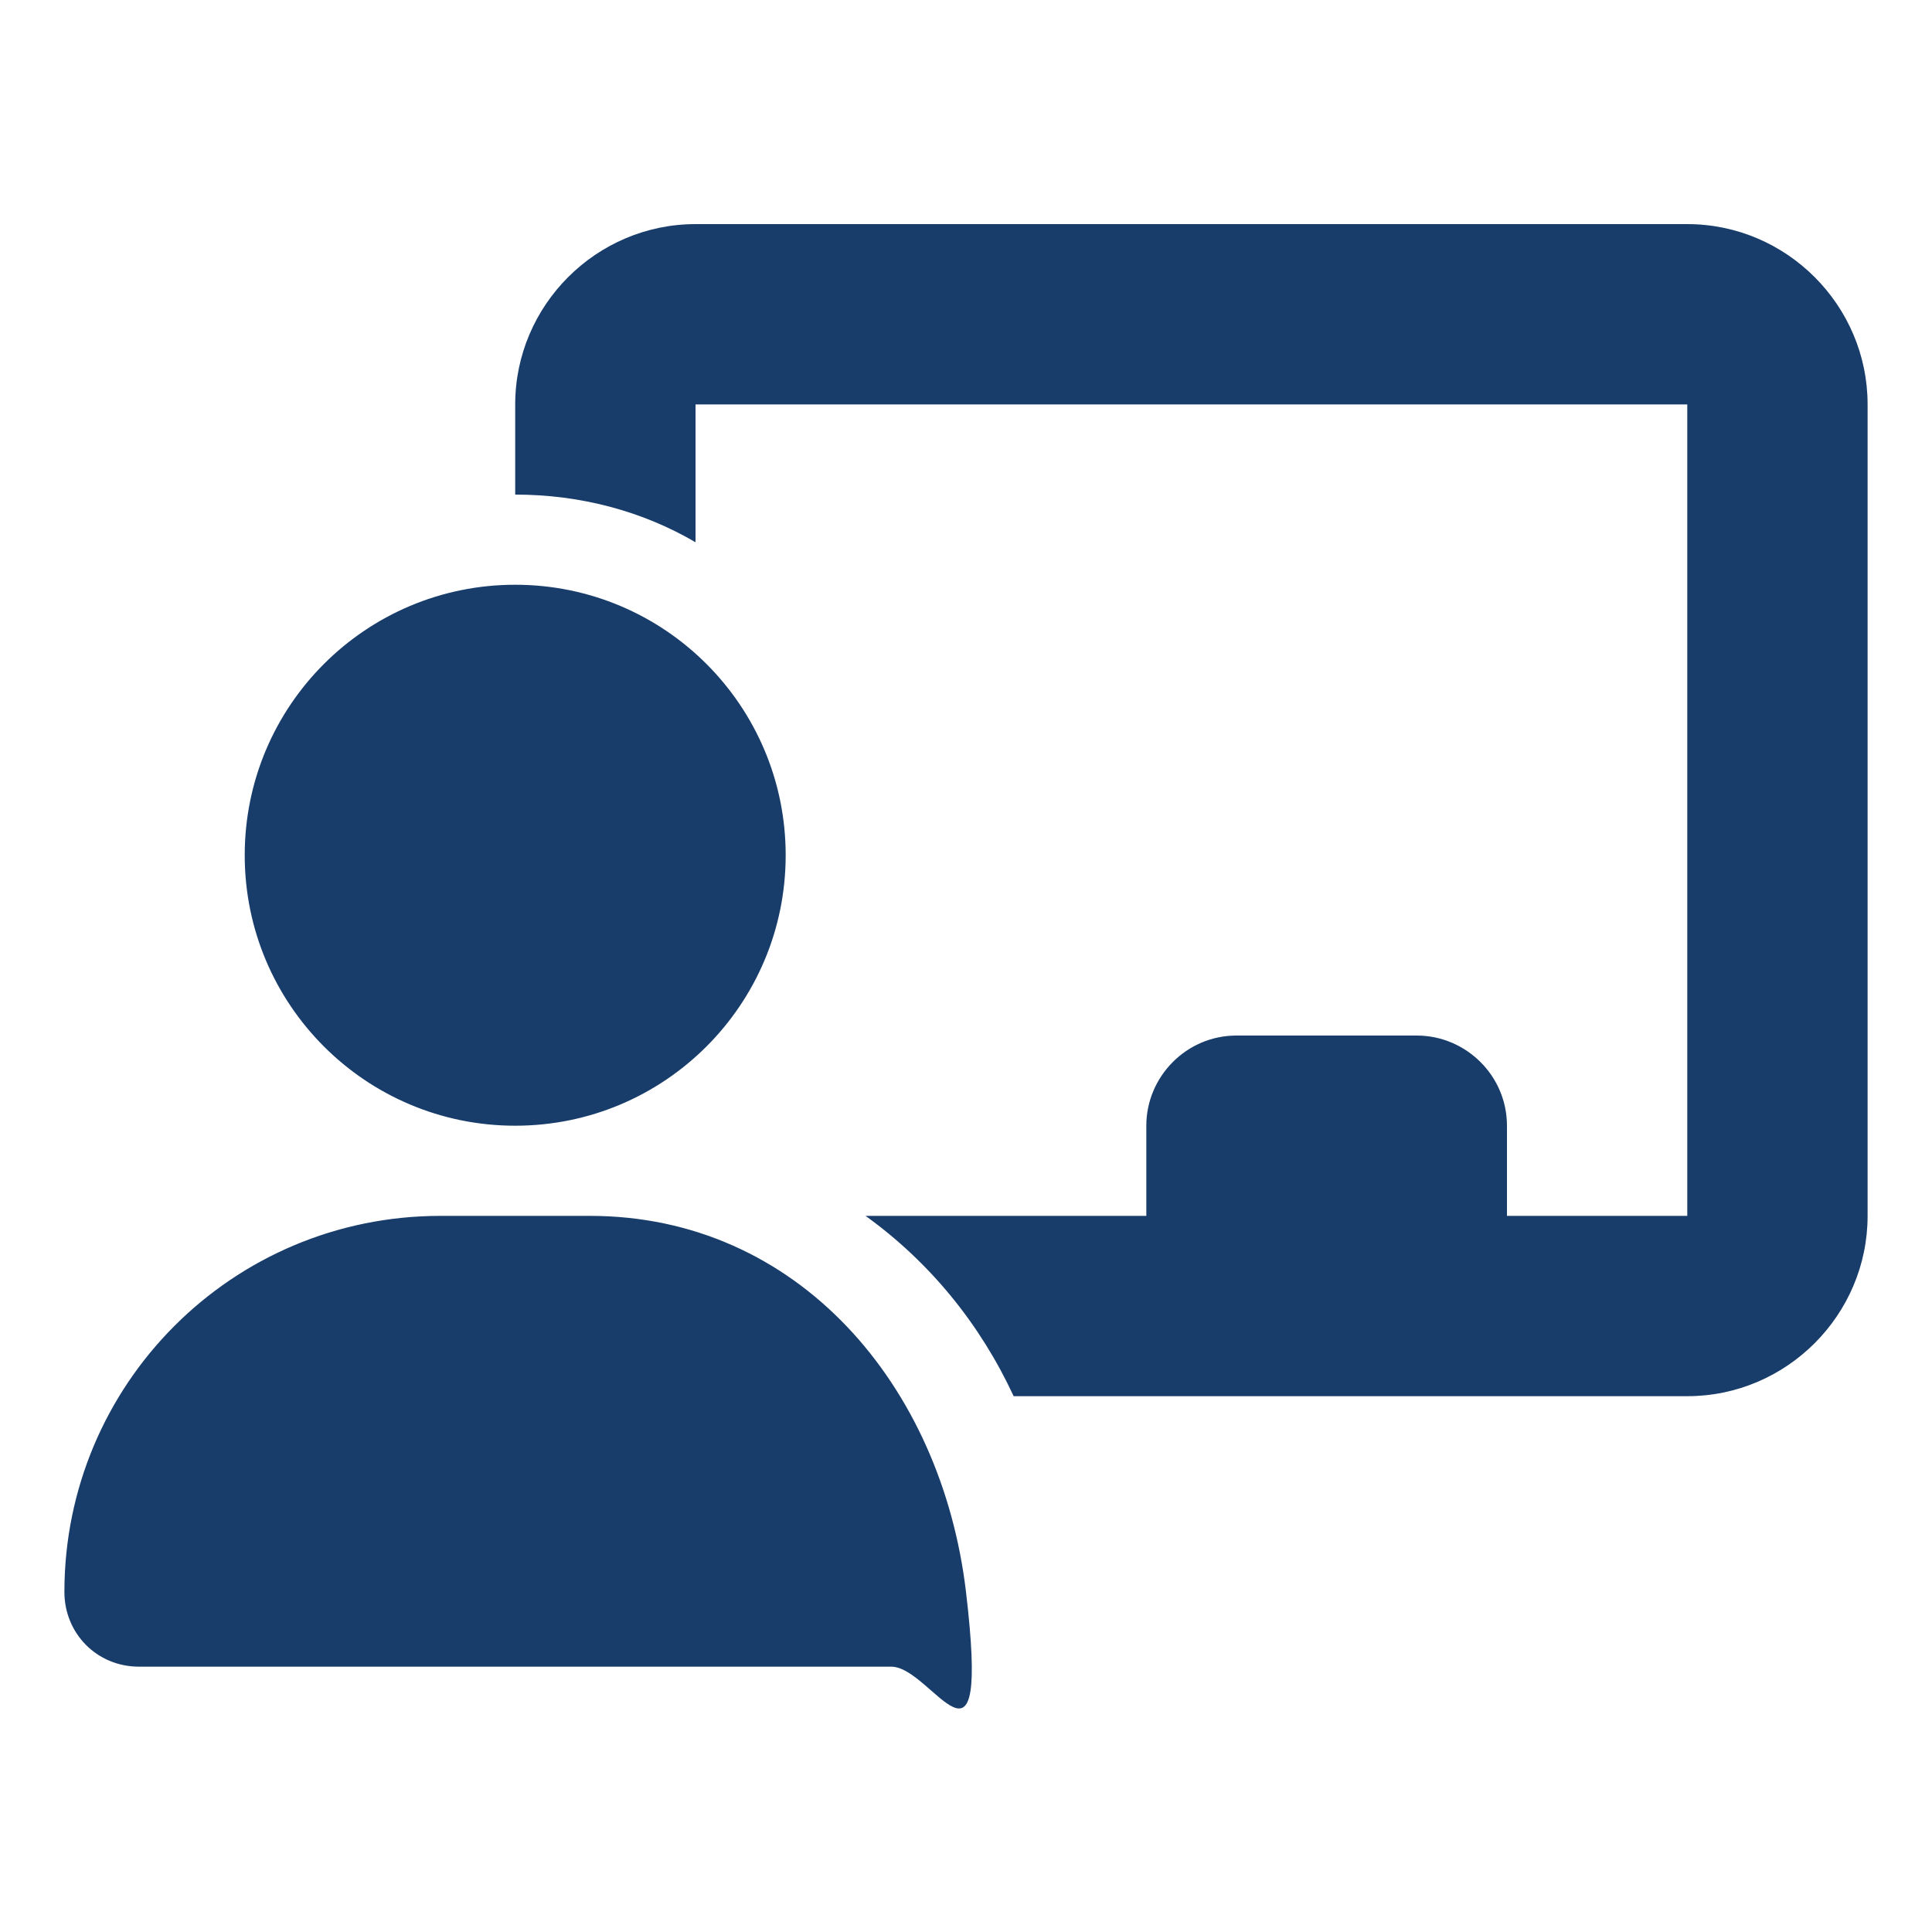 <svg xmlns="http://www.w3.org/2000/svg" id="Capa_1" data-name="Capa 1" viewBox="0 0 150 150"><defs><style>      .cls-1, .cls-2, .cls-3 {        stroke-width: 0px;      }      .cls-1, .cls-3 {        fill: #163d6b;      }      .cls-2 {        fill: #183d6b;      }      .cls-3, .cls-4 {        display: none;      }    </style></defs><path class="cls-3" d="M122.7,68.8c.9-2.4,1.4-5.1,1.4-7.8-.1-11.6-10-20.9-21.7-20.7s-10.9,2.3-10.9,2.2c-6.2-10.7-17.8-16.4-31.1-16.2-19.1.3-34.3,16.1-34.3,35.2s0,1,0,1.6c-12.3,4.3-21.1,16-21.1,29.7s14.1,31.5,31.5,31.5h80.5c15.5,0,28-12.5,28-28s-9.6-24.8-22.4-27.4h0Z"></path><path class="cls-3" d="M55.5,12.8c-7.3,0-13.3,5-15,11.7-.2,0-.3,0-.6,0-8.6,0-15.5,7-15.5,15.5s.1,2.3.4,3.4c-7.1,2.9-12.1,9.9-12.1,18s.8,5.9,2,8.5c-5.8,3.4-9.8,9.6-9.8,16.8s5,15,12,18c-.2,1.1-.3,2.3-.3,3.4,0,9.7,7.8,17.5,17.5,17.5s2-.1,2.9-.3c2.3,6.9,8.8,11.9,16.5,11.9s17.5-7.8,17.5-17.5V28.4c0-8.6-7-15.5-15.5-15.5h0ZM144.9,86.7c0-7.2-4-13.4-9.8-16.8,1.3-2.6,2-5.4,2-8.5,0-8.1-5-15.1-12.1-18,.3-1.1.4-2.3.4-3.4,0-8.6-7-15.5-15.5-15.5s-.4,0-.6,0c-1.7-6.7-7.7-11.7-15-11.7s-15.5,7-15.5,15.5v91.3c0,9.7,7.8,17.5,17.5,17.5s14.2-5,16.5-11.9c.9.2,1.9.3,2.9.3,9.7,0,17.5-7.8,17.5-17.5s-.1-2.3-.3-3.4c7.1-2.9,12-9.9,12-18h0Z"></path><g class="cls-4"><path class="cls-1" d="M62.5,3C39.3,8.1,21.5,21.6,11.8,41.8c-12.8,27-7.3,58.3,13.8,79.6,27.9,27.8,70.8,27.8,98.7,0C167.2,78.6,139.3,5.9,78.6,2.3c-5.6-.3-12.9,0-16.2.7ZM66.5,65.7l8.1,17.3,8.7-17.3c8.4-16.7,8.8-17.2,13.4-17.2s4.8.4,4.8,1,3.5,1.2,7.9,1.2c17.6,0,28,17.3,19.7,32.9-8.2,15.3-30.2,16.2-39.2,1.5l-2.8-4.7-6.3,12.3-6.2,12.3-5.9-12.2-5.9-12.2-2.8,4.4c-1.6,2.5-5.1,5.9-7.9,7.6-6.6,4-18.5,3.4-25.1-1.3-17.2-12.2-8.2-40.7,12.9-40.7s7.2-.4,7.2-1.2,2.5-1,5.6-1h5.7l8.1,17.2Z"></path><path class="cls-1" d="M36.8,59.8c-8.1,3.1-11.9,12.2-8.1,19.5,6,11.6,23.1,8.7,25.1-4.6.7-4.4.3-6-3.2-9.8-4.3-4.7-9.8-6.8-13.8-5.1Z"></path><path class="cls-1" d="M103.5,61.1c-8.7,4.3-10.4,14.4-3.7,21.3,7.2,7.2,18.9,4.4,22-5,3.8-11.6-7.5-21.6-18.4-16.3Z"></path></g><path class="cls-3" d="M140.6,110H22.5V26.9c0-2.4-1.9-4.4-4.4-4.4h-8.8c-2.4,0-4.4,1.9-4.4,4.4v91.9c0,4.8,3.9,8.8,8.8,8.8h126.9c2.4,0,4.4-1.9,4.4-4.4v-8.8c0-2.4-1.9-4.4-4.4-4.4ZM131.9,31.2h-32.3c-5.8,0-8.8,7.1-4.6,11.2l8.9,8.9-20,20-20-20c-3.4-3.4-9-3.4-12.4,0l-18.8,18.8c-1.7,1.7-1.7,4.5,0,6.2l6.2,6.2c1.7,1.7,4.5,1.7,6.2,0l12.6-12.6,20,20c3.4,3.4,9,3.4,12.4,0l26.3-26.3,8.9,8.9c4.1,4.1,11.2,1.2,11.2-4.6v-32.3c0-2.4-1.9-4.4-4.4-4.4h0Z"></path><g class="cls-4"><rect class="cls-2" x="5.4" y="63.2" width="139.2" height="81.8"></rect><path class="cls-2" d="M27.5,5.2L5.4,57.2h63.8V5.2s-42.3-.5-41.8,0Z"></path><path class="cls-2" d="M124,5.2l20.5,52h-62.4V5.2s42.3-.5,41.8,0h.1Z"></path></g><path class="cls-2" d="M40,31.4c0-7.7,6.3-14,14-14h77c7.7,0,14,6.3,14,14v63c0,7.7-6.3,14-14,14h-52.3c-2.6-5.6-6.5-10.4-11.5-14h21.8v-7c0-3.8,3.1-7,7-7h14c3.8,0,7,3.1,7,7v7h14V31.4H54v10.7c-4.1-2.4-8.9-3.7-14-3.7v-7h0ZM40,45.4c11.6,0,21,9.4,21,21s-9.4,21-21,21-21-9.4-21-21,9.4-21,21-21h0ZM34.2,94.4h11.6c16.1,0,27.3,13.1,29.2,29.2s-2.6,5.8-5.8,5.8H10.8c-3.3,0-5.8-2.6-5.8-5.8,0-16.1,13-29.2,29.2-29.2h0Z"></path></svg>